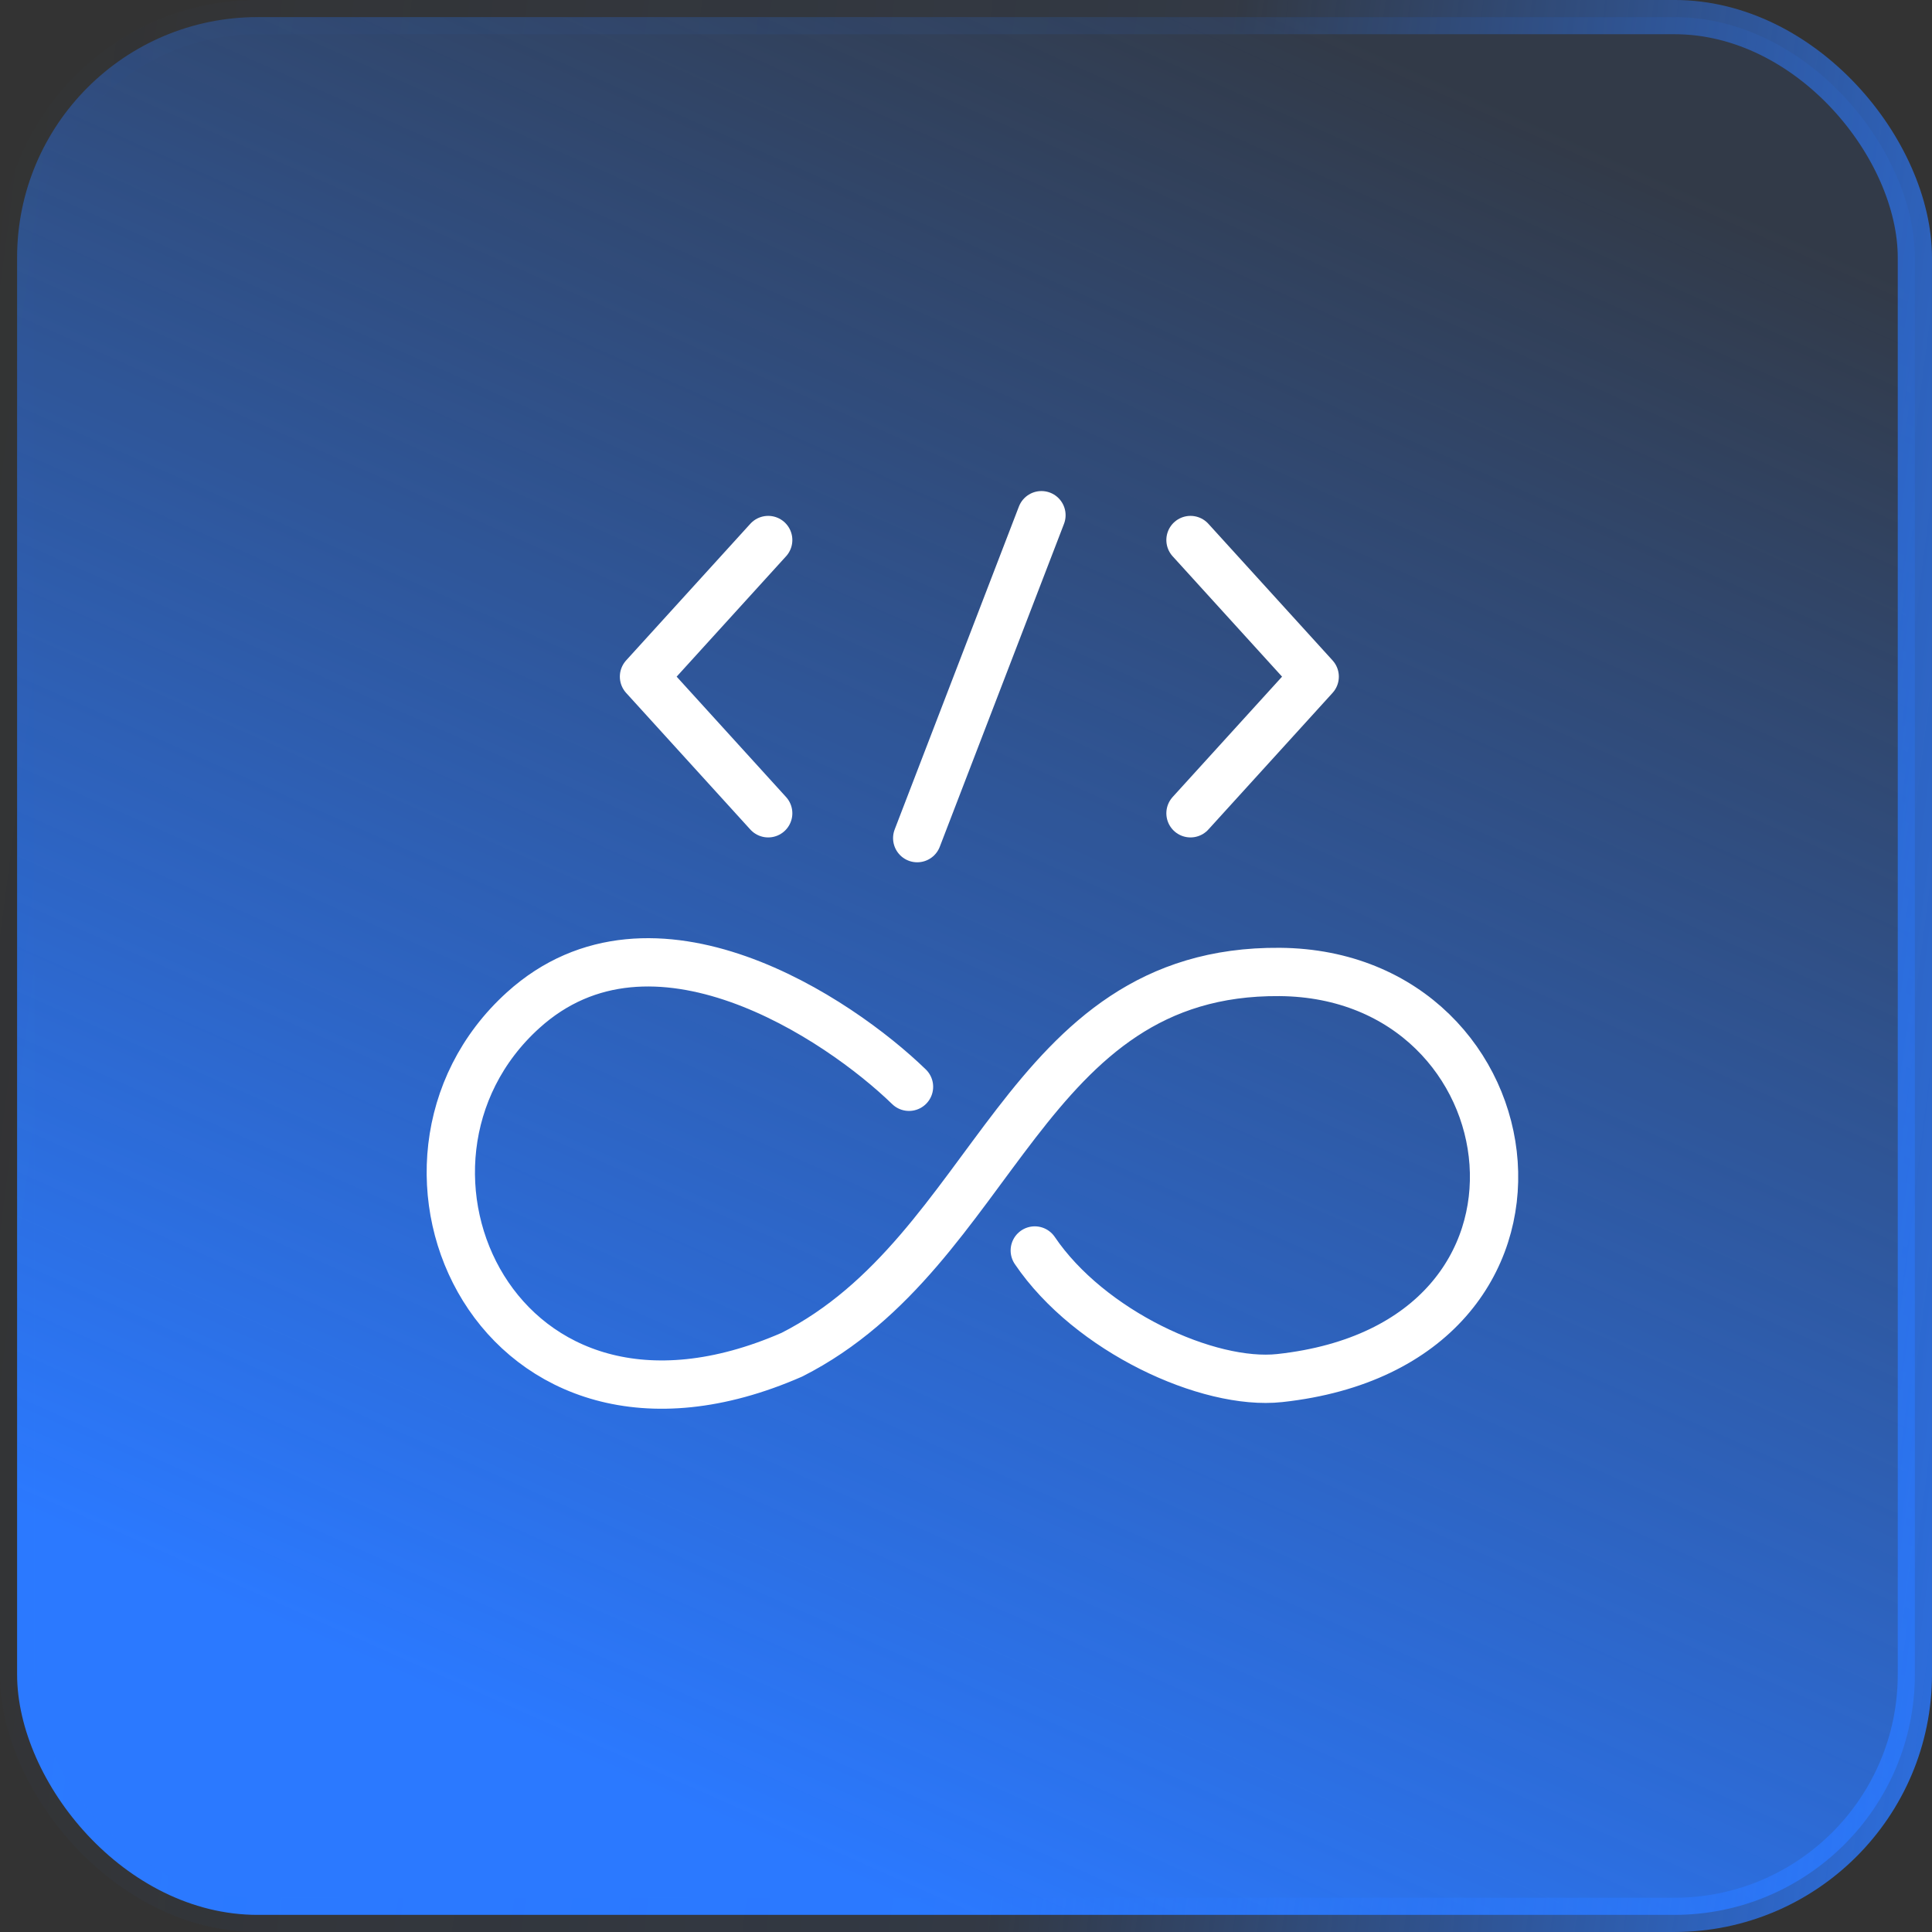 <svg xmlns="http://www.w3.org/2000/svg" width="60" height="60" viewBox="0 0 60 60" fill="none"><rect x="0" y="0" width="60" height="60" fill="#333333" stroke="none"/><rect x="0.531" y="0.531" width="58.937" height="58.937" rx="7.469" fill="url(#paint0_linear_2001_3717)"></rect><rect x="0.531" y="0.531" width="58.937" height="58.937" rx="7.469" stroke="url(#paint1_linear_2001_3717)" stroke-width="1.063"></rect><path d="M28.23 33.751C26.053 31.638 20.256 27.742 16.245 31.374C10.993 36.128 15.437 46.075 24.594 42.071C30.971 38.835 31.732 30.119 39.744 30.185C47.757 30.251 49.44 41.741 39.744 42.797C37.522 43.039 33.834 41.344 32.136 38.835" stroke="white" stroke-width="1.5" stroke-miterlimit="10" stroke-linecap="round" stroke-linejoin="round"></path><path d="M23.857 16.771L20 21.014L23.857 25.257" stroke="white" stroke-width="1.5" stroke-miterlimit="10" stroke-linecap="round" stroke-linejoin="round"></path><path d="M36.972 16.771L40.829 21.014L36.972 25.257" stroke="white" stroke-width="1.5" stroke-miterlimit="10" stroke-linecap="round" stroke-linejoin="round"></path><path d="M32.343 16L28.485 26.029" stroke="white" stroke-width="1.5" stroke-miterlimit="10" stroke-linecap="round" stroke-linejoin="round"></path><defs><linearGradient id="paint0_linear_2001_3717" x1="51.683" y1="5.435" x2="27.815" y2="59.027" gradientUnits="userSpaceOnUse"><stop stop-color="#2B79FF" stop-opacity="0.1"></stop><stop offset="1" stop-color="#2B79FF"></stop></linearGradient><linearGradient id="paint1_linear_2001_3717" x1="65.71" y1="61.909" x2="-7.536" y2="52.416" gradientUnits="userSpaceOnUse"><stop stop-color="#2B79FF"></stop><stop offset="0.475" stop-color="#2B79FF" stop-opacity="0.085"></stop><stop offset="1" stop-color="#2B79FF" stop-opacity="0"></stop></linearGradient></defs></svg>